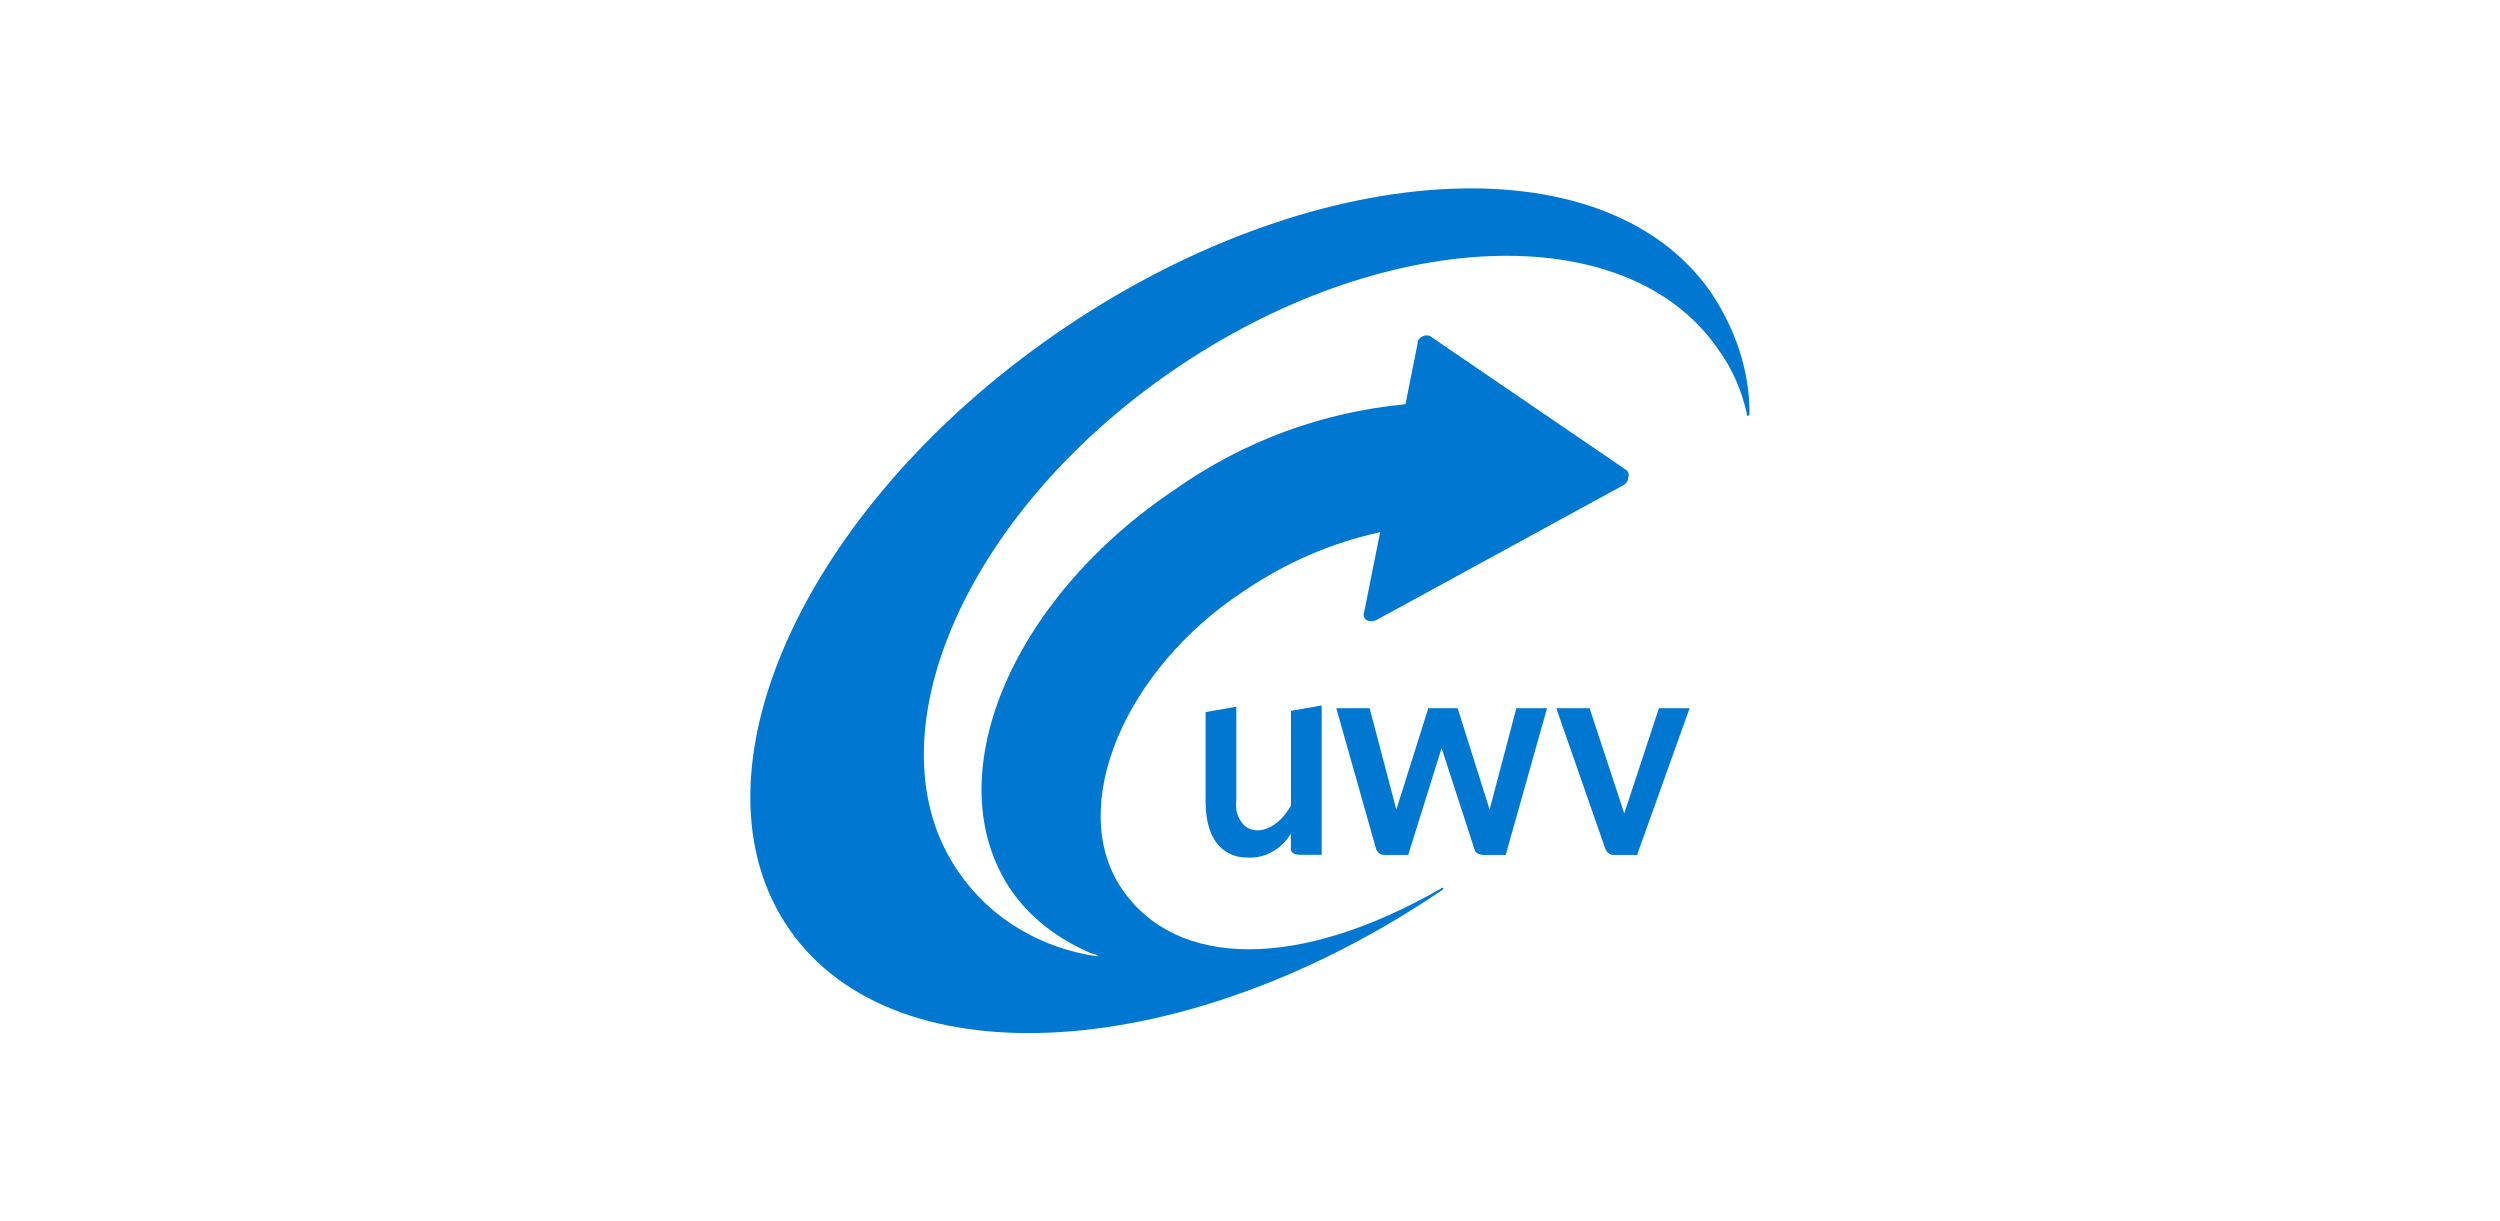 <?xml version="1.0" encoding="UTF-8"?>
<svg id="Laag_1" data-name="Laag 1" xmlns="http://www.w3.org/2000/svg" viewBox="0 0 219 107">
  <g id="uwv">
    <path d="M153.26,36.23c0-3.85-1.28-7.48-3.39-10.63-9.34-13.43-35.04-11.8-57.35,3.62-22.31,15.42-32.71,38.78-23.36,52.21,9.34,13.43,34.92,11.68,57.23-3.5.12-.12,0-.23-.12-.12-12.38,7.13-23.24,7.13-28.03,0s.23-19.16,10.75-26.05c3.62-2.45,7.59-4.2,11.91-5.14l-1.4,7.01c-.12.23,0,.58.23.7s.58.12.82,0l21.61-11.8c.23-.12.47-.35.47-.7.12-.23,0-.58-.23-.7l-16.94-11.56c-.23-.23-.58-.23-.82-.12s-.47.35-.47.7l-1.05,5.26c-7.36.7-14.25,3.27-20.21,7.48-14.48,9.69-20.91,25.35-14.37,35.04,1.75,2.57,4.32,4.44,7.13,5.61l.47.12v.12c-4.91-.7-9.34-3.27-12.15-7.36-8.06-11.56.35-31.3,18.69-43.92,18.34-12.61,39.71-13.55,47.77-1.99,1.28,1.75,2.1,3.62,2.57,5.72v.12c0,.12.23.12.23-.12" style="fill: #0078d2;"/>
    <path d="M113.08,74.19v-1.17c-.82,1.4-2.34,2.22-3.85,2.1-1.64,0-3.62-1.05-3.62-4.91v-7.83l2.69-.47v8.18c-.12.82.12,1.64.7,2.22,1.05.93,2.92.35,4.09-1.75v-8.29l2.69-.47v13.08h-1.87c-.58,0-.93-.23-.82-.7q-.12,0,0,0M142.28,71.27l3.04-9.23h2.69l-4.56,12.73v.12h-2.1c-.35,0-.58-.23-.7-.47l-4.32-12.38h2.92l3.04,9.23ZM126.28,65.55l-2.92,9.34h-2.1c-.35,0-.58-.23-.7-.47l-3.5-12.38h2.92l2.34,8.88,2.8-8.88h2.57l2.8,8.88,2.34-8.88h2.69l-3.62,12.85h-1.99c-.23,0-.58-.12-.7-.35l-2.92-8.99Z" style="fill: #0078d2;"/>
  </g>
</svg>